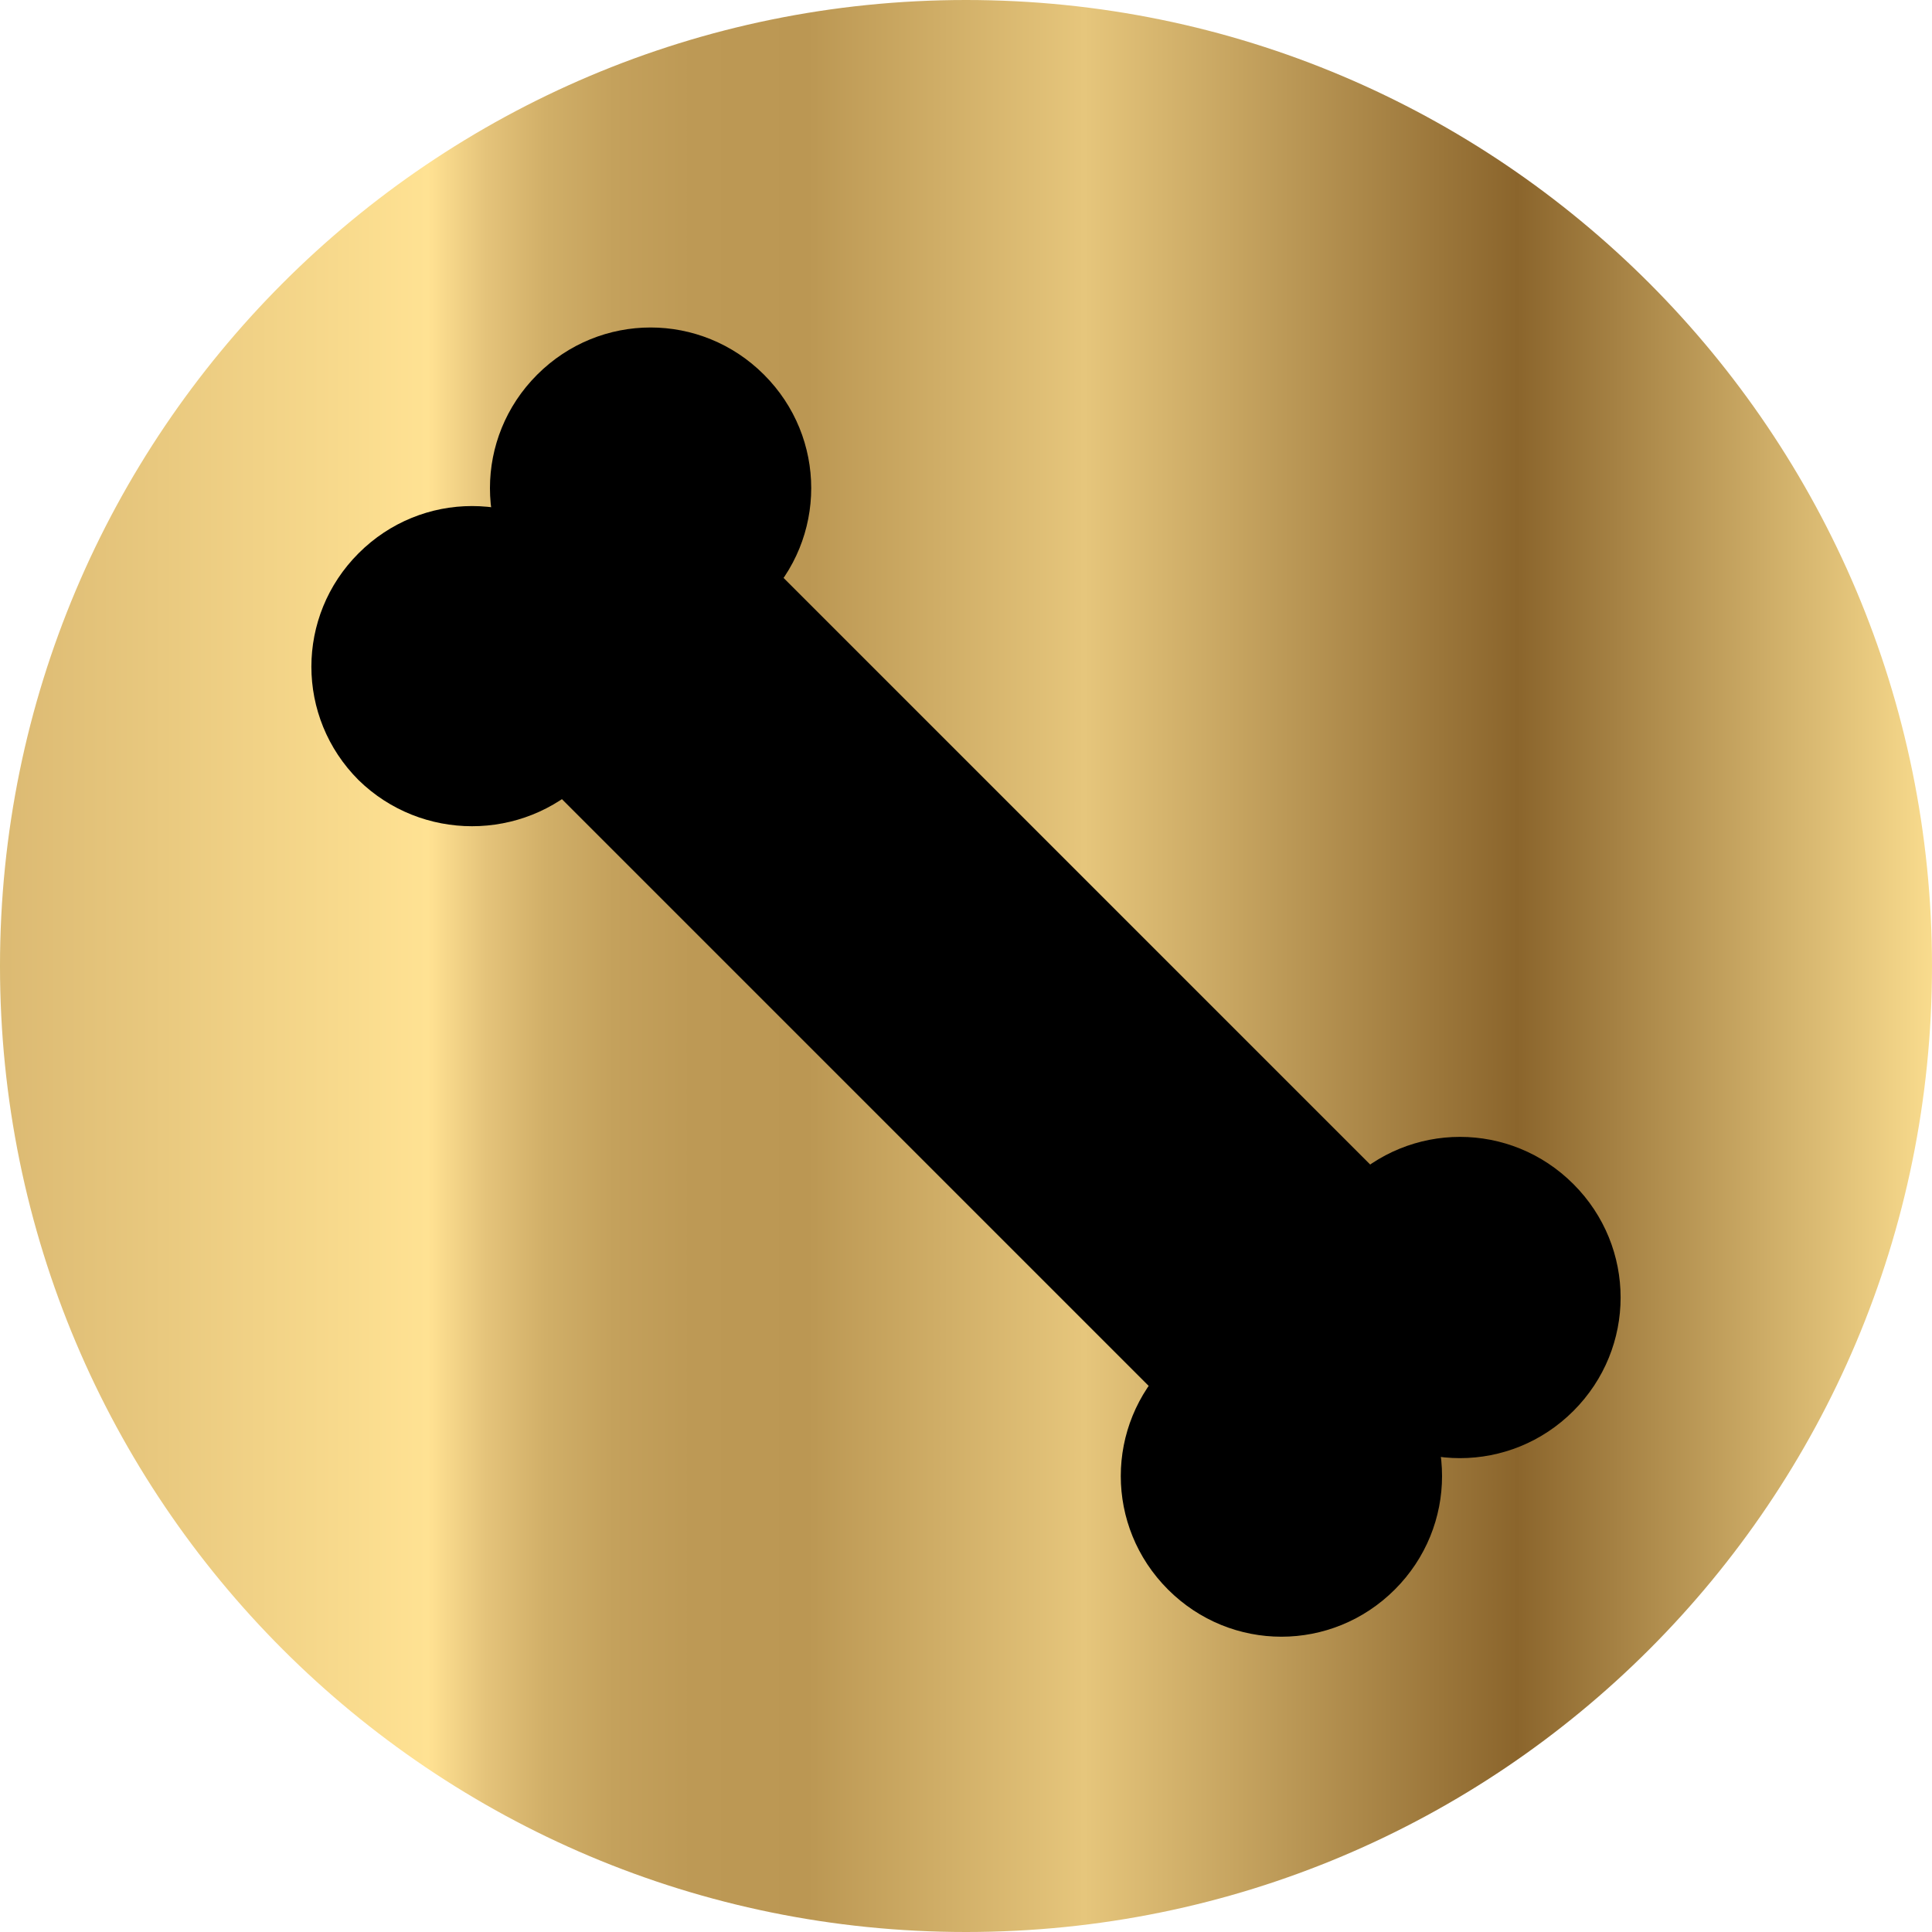 <?xml version="1.0" encoding="utf-8"?>
<!-- Generator: Adobe Illustrator 19.0.0, SVG Export Plug-In . SVG Version: 6.00 Build 0)  -->
<svg version="1.1" id="Layer_1" xmlns="http://www.w3.org/2000/svg" xmlns:xlink="http://www.w3.org/1999/xlink" x="0px" y="0px"
	 viewBox="0 0 132 132" style="enable-background:new 0 0 132 132;" xml:space="preserve">
<style type="text/css">
	.st0{clip-path:url(#XMLID_22_);fill:url(#XMLID_23_);}
</style>
<g>
	<g>
		<defs>
			<path id="XMLID_19_" d="M0,66c0,36.5,29.5,66,66,66s66-29.5,66-66c0-36.4-29.5-66-66-66S0,29.6,0,66"/>
		</defs>
		<clipPath id="XMLID_22_">
			<use xlink:href="#XMLID_19_"  style="overflow:visible;"/>
		</clipPath>
		
			<linearGradient id="XMLID_23_" gradientUnits="userSpaceOnUse" x1="-600.423" y1="2114.226" x2="-599.417" y2="2114.226" gradientTransform="matrix(131.225 0 0 -131.225 78790.625 277505.812)">
			<stop  offset="0" style="stop-color:#DBB972"/>
			<stop  offset="0.221" style="stop-color:#FFE293"/>
			<stop  offset="0.222" style="stop-color:#FFE192"/>
			<stop  offset="0.251" style="stop-color:#E4C37A"/>
			<stop  offset="0.281" style="stop-color:#D1AF68"/>
			<stop  offset="0.316" style="stop-color:#C4A15C"/>
			<stop  offset="0.356" style="stop-color:#BD9955"/>
			<stop  offset="0.415" style="stop-color:#BB9753"/>
			<stop  offset="0.556" style="stop-color:#E6C67C"/>
			<stop  offset="0.777" style="stop-color:#8B652C"/>
			<stop  offset="1" style="stop-color:#FFE293"/>
		</linearGradient>
		<rect id="XMLID_20_" x="0" y="0" class="st0" width="132" height="132"/>
	</g>
	
		<rect id="XMLID_18_" x="29.4" y="55.7" transform="matrix(-0.707 -0.707 0.707 -0.707 64.508 159.476)" width="71.8" height="21.4"/>
	<path id="XMLID_17_" d="M40,53.3c4.3-4.3,4.3-11.2,0-15.5c-4.3-4.3-11.2-4.3-15.5,0c-4.3,4.3-4.3,11.2,0,15.5
		C28.8,57.5,35.7,57.5,40,53.3"/>
	<path id="XMLID_16_" d="M52.2,41.1c4.3-4.3,4.3-11.2,0-15.5c-4.3-4.3-11.2-4.3-15.5,0c-4.3,4.3-4.3,11.2,0,15.5
		C41,45.3,47.9,45.3,52.2,41.1"/>
	<path id="XMLID_15_" d="M95.3,108.6c4.3-4.3,4.3-11.2,0-15.5c-4.3-4.3-11.2-4.3-15.5,0c-4.3,4.3-4.3,11.2,0,15.5
		C84.1,112.9,91,112.9,95.3,108.6"/>
	<path id="XMLID_14_" d="M107.5,96.4c4.3-4.3,4.3-11.2,0-15.5c-4.3-4.3-11.2-4.3-15.5,0c-4.3,4.3-4.3,11.2,0,15.5
		C96.3,100.7,103.2,100.7,107.5,96.4"/>
</g>
</svg>
